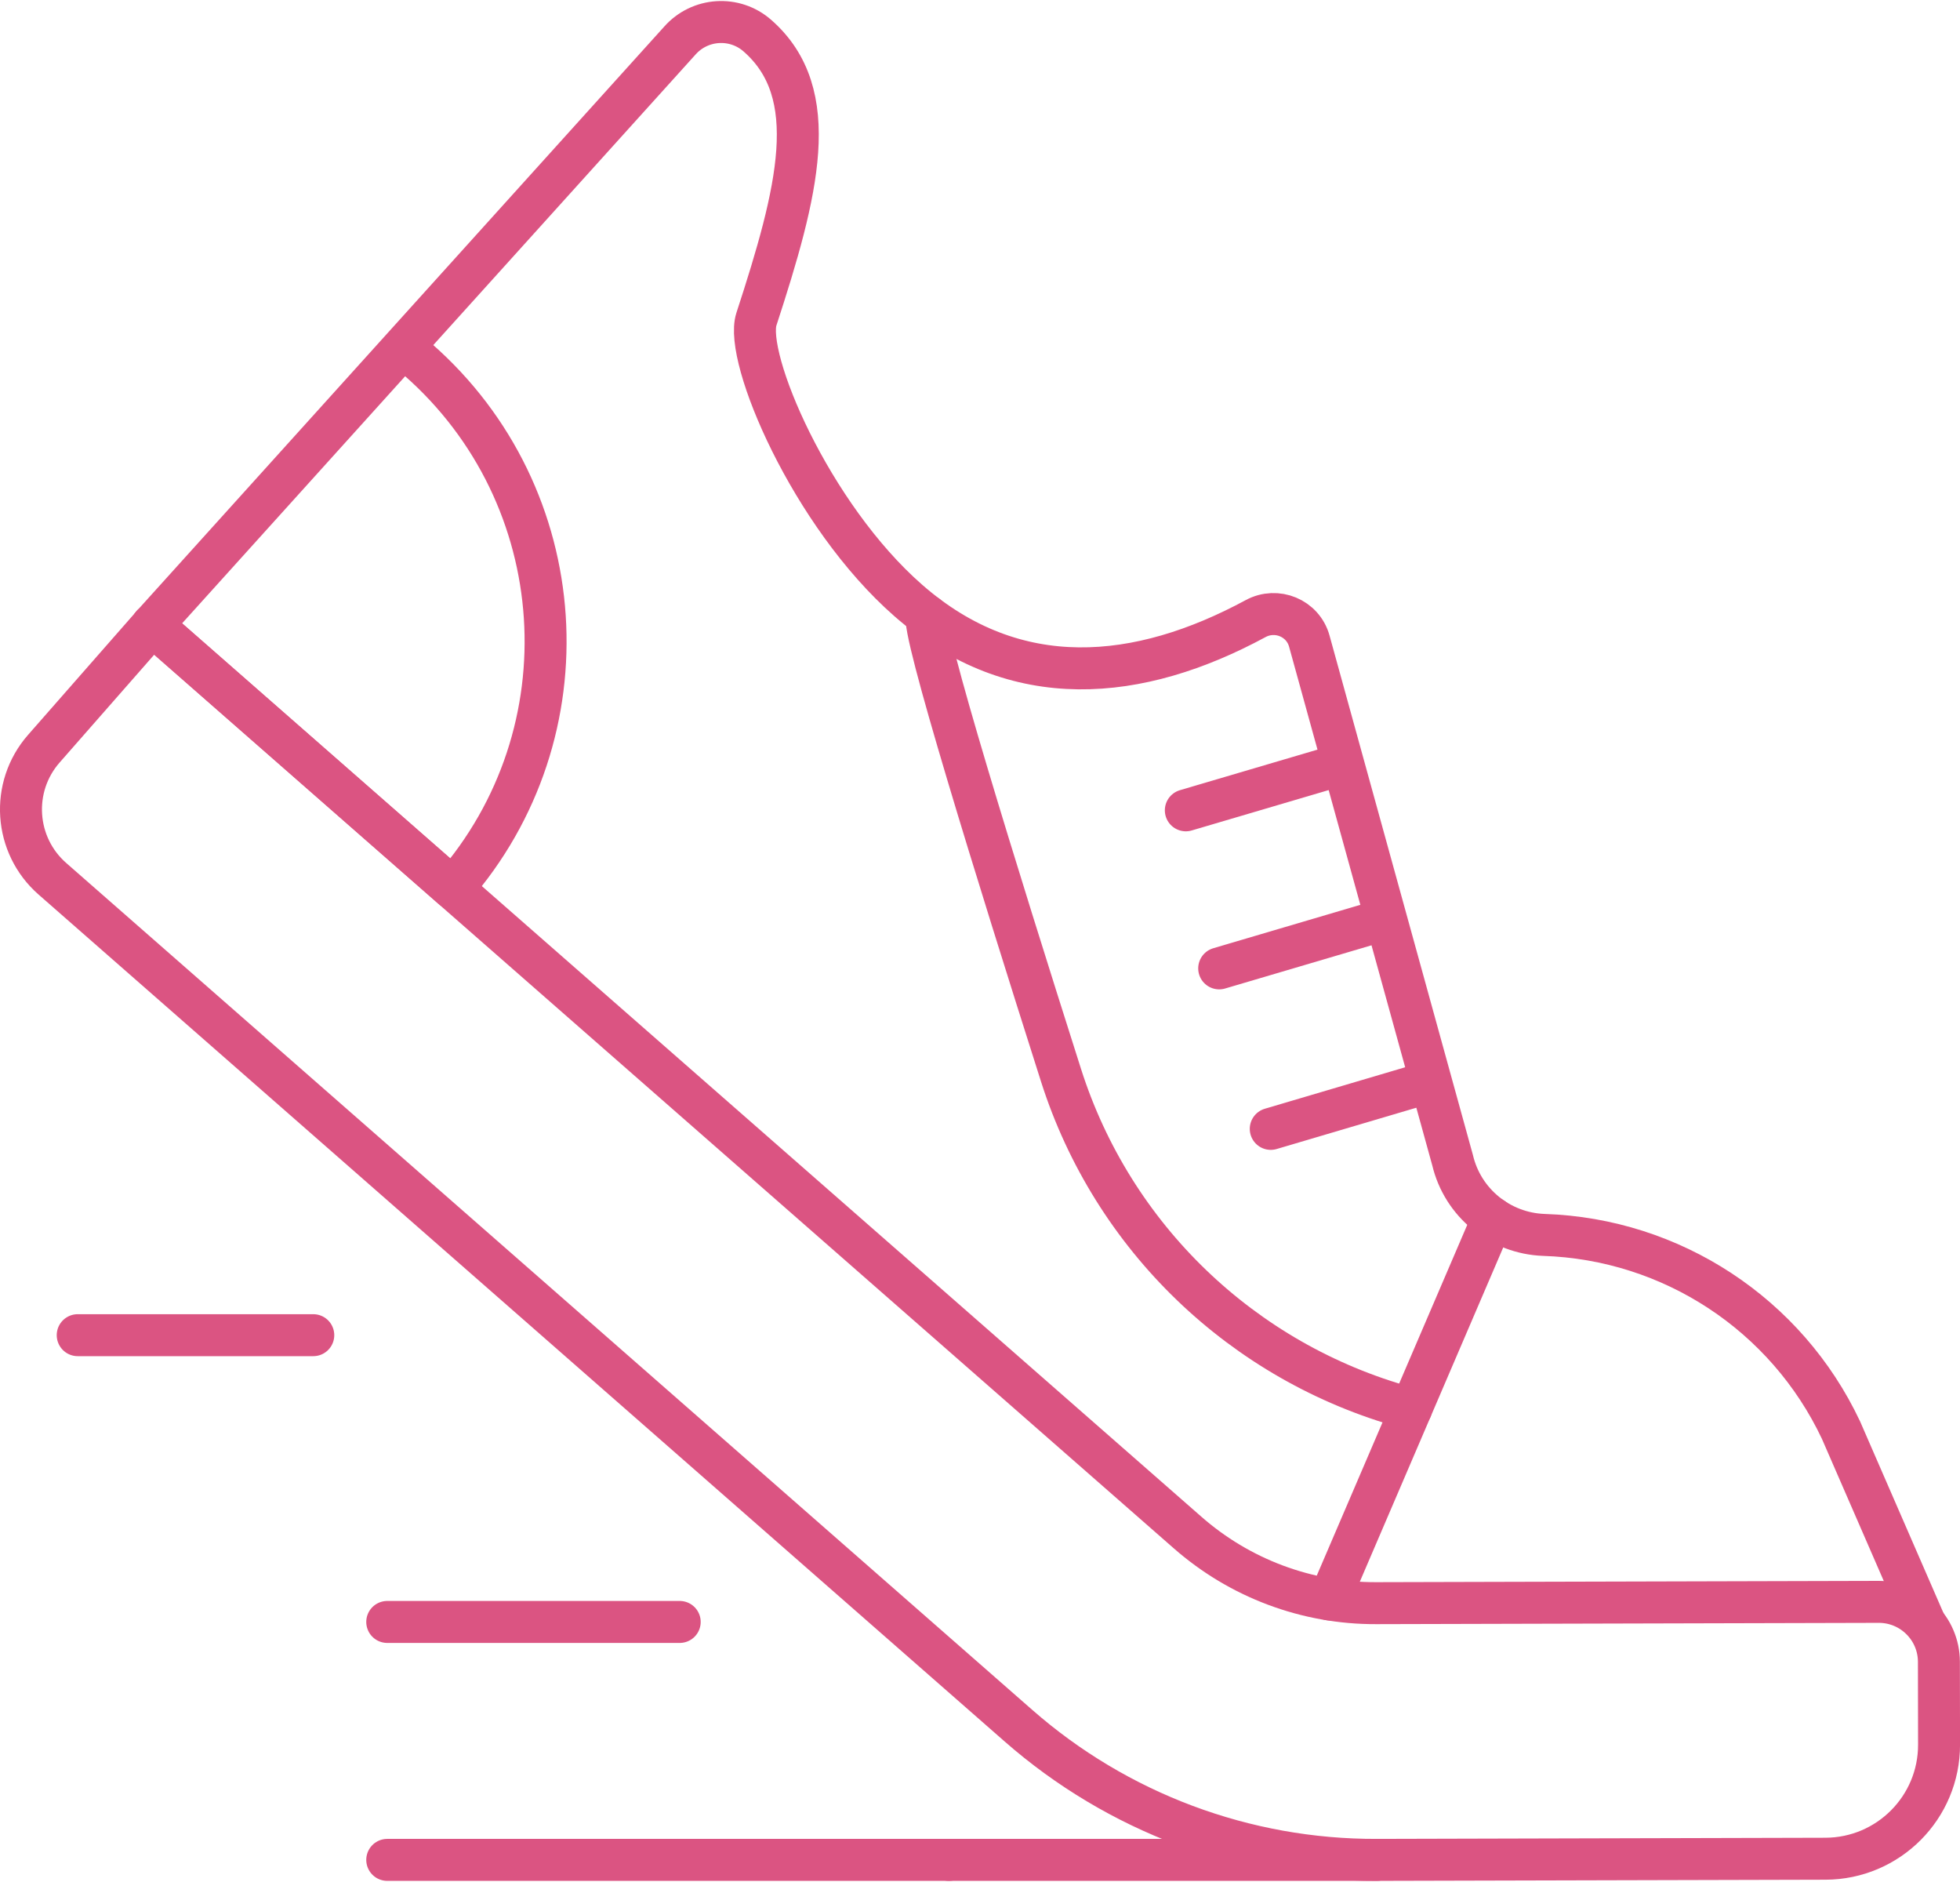 <?xml version="1.0" encoding="UTF-8"?>
<!DOCTYPE svg PUBLIC "-//W3C//DTD SVG 1.1//EN" "http://www.w3.org/Graphics/SVG/1.1/DTD/svg11.dtd">
<!-- Creator: CorelDRAW X8 -->
<svg xmlns="http://www.w3.org/2000/svg" xml:space="preserve" width="300px" height="288px" version="1.1" style="shape-rendering:geometricPrecision; text-rendering:geometricPrecision; image-rendering:optimizeQuality; fill-rule:evenodd; clip-rule:evenodd"
viewBox="0 0 13570 13013"
 xmlns:xlink="http://www.w3.org/1999/xlink">
 <defs>
  <style type="text/css">
   <![CDATA[
    .str0 {stroke:#DB5482;stroke-width:290.522;stroke-linecap:round;stroke-linejoin:round}
    .fil0 {fill:none;fill-rule:nonzero}
   ]]>
  </style>
 </defs>
 <g id="Capa_x0020_1">
  <g id="_1963563864128">
   <path class="fil0 str0" d="M12638 12859l-3106 8c-913,3 -1796,-328 -2482,-930l-6687 -5861c-265,-232 -292,-635 -60,-900l751 -856 7167 6280c362,318 826,492 1307,490l3480 -9c229,0 415,185 416,414l1 574c1,435 -351,789 -787,790z"/>
   <path class="fil0 str0" d="M1054 4320l3652 -4045c139,-158 380,-174 538,-35l0 0c456,399 281,1080 -7,1962 -86,265 374,1354 1051,1947 743,651 1600,561 2405,126 146,-79 328,-4 372,156l992 3593c70,295 329,506 632,517l0 0c885,29 1679,550 2057,1351l578 1328"/>
   <path class="fil0 str0" d="M2893 2481c1077,944 1186,2584 241,3661l0 0 -2080 -1823"/>
   <line class="fil0 str0" x1="9248" y1="5296" x2="8210" y2= "5602" />
   <line class="fil0 str0" x1="9451" y1="6398" x2="8441" y2= "6696" />
   <line class="fil0 str0" x1="9857" y1="7494" x2="8798" y2= "7807" />
   <line class="fil0 str0" x1="6570" y1="12867" x2="2681" y2= "12867" />
   <line class="fil0 str0" x1="9532" y1="12867" x2="6570" y2= "12867" />
   <line class="fil0 str0" x1="4706" y1="11220" x2="2681" y2= "11220" />
   <line class="fil0 str0" x1="2169" y1="9235" x2="538" y2= "9235" />
   <path class="fil0 str0" d="M6418 4255c-50,64 482,1780 928,3181 357,1121 1256,1986 2391,2300l33 9"/>
   <line class="fil0 str0" x1="10336" y1="8426" x2="9204" y2= "11064" />
  </g>
 </g>
</svg>

